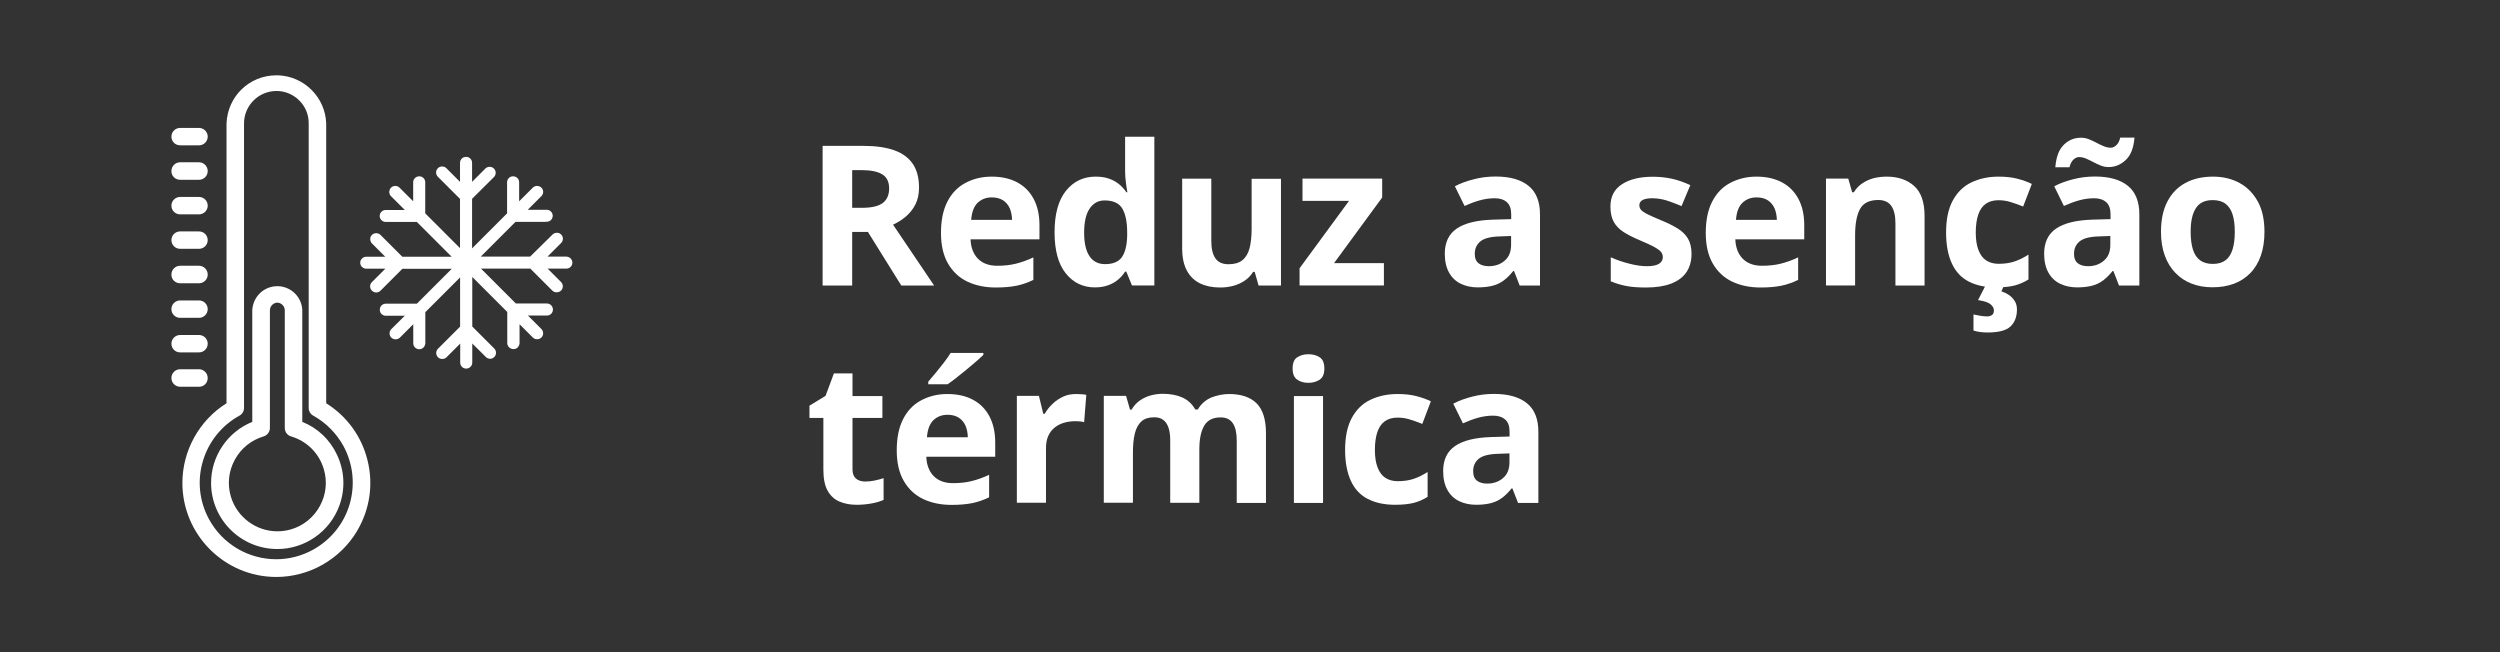 <?xml version="1.0" encoding="UTF-8"?> <svg xmlns="http://www.w3.org/2000/svg" xmlns:xlink="http://www.w3.org/1999/xlink" version="1.1" id="Camada_1" x="0px" y="0px" viewBox="0 0 230 60" style="enable-background:new 0 0 230 60;" xml:space="preserve"><rect x="0" y="0" width="230" height="60" fill="#333333" stroke="none"/> <style type="text/css"> .st0{fill:#FFFFFF;} </style> <g> <g> <path class="st0" d="M79.42,13.42c1.17,0,2.13,0.14,2.89,0.42s1.32,0.71,1.69,1.27s0.55,1.29,0.55,2.15c0,0.59-0.11,1.1-0.33,1.54 s-0.52,0.81-0.88,1.12s-0.76,0.55-1.18,0.75l3.78,5.6h-3.02l-3.07-4.93H78.4v4.93h-2.72V13.42H79.42z M79.22,15.65H78.4v3.47h0.88 c0.9,0,1.55-0.15,1.94-0.45s0.58-0.75,0.58-1.33c0-0.61-0.21-1.04-0.63-1.3C80.75,15.78,80.1,15.65,79.22,15.65z"></path> <path class="st0" d="M91.22,16.25c0.91,0,1.69,0.17,2.35,0.52s1.16,0.85,1.52,1.52s0.54,1.47,0.54,2.43v1.3h-6.34 c0.03,0.76,0.26,1.35,0.68,1.78s1.02,0.65,1.77,0.65c0.63,0,1.2-0.06,1.72-0.19s1.06-0.32,1.61-0.58v2.07 c-0.49,0.24-1,0.42-1.52,0.53c-0.53,0.11-1.17,0.17-1.93,0.17c-0.98,0-1.86-0.18-2.62-0.54s-1.35-0.92-1.78-1.66 c-0.43-0.74-0.65-1.68-0.65-2.81c0-1.15,0.19-2.1,0.58-2.87s0.93-1.34,1.63-1.72S90.29,16.25,91.22,16.25z M91.24,18.16 c-0.52,0-0.95,0.17-1.3,0.5c-0.34,0.33-0.54,0.86-0.59,1.57h3.76c-0.01-0.4-0.08-0.75-0.21-1.06c-0.14-0.31-0.34-0.56-0.62-0.74 C92,18.25,91.66,18.16,91.24,18.16z"></path> <path class="st0" d="M100.73,26.44c-1.1,0-1.99-0.43-2.68-1.29c-0.69-0.86-1.03-2.12-1.03-3.78c0-1.68,0.35-2.95,1.05-3.82 s1.61-1.3,2.73-1.3c0.47,0,0.88,0.06,1.24,0.19s0.67,0.3,0.93,0.52s0.48,0.46,0.66,0.73h0.09c-0.04-0.19-0.08-0.46-0.13-0.83 c-0.05-0.37-0.08-0.74-0.08-1.13v-3.15h2.69v13.68h-2.06l-0.52-1.27h-0.11c-0.17,0.27-0.38,0.51-0.64,0.73 c-0.25,0.22-0.56,0.39-0.91,0.52S101.21,26.44,100.73,26.44z M101.67,24.3c0.73,0,1.25-0.22,1.55-0.65 c0.3-0.44,0.46-1.09,0.48-1.97v-0.29c0-0.96-0.15-1.69-0.44-2.19s-0.84-0.76-1.63-0.76c-0.59,0-1.05,0.25-1.39,0.76 s-0.5,1.25-0.5,2.21s0.17,1.68,0.5,2.17S101.06,24.3,101.67,24.3z"></path> <path class="st0" d="M117.85,16.44v9.83h-2.06l-0.36-1.26h-0.14c-0.21,0.33-0.47,0.61-0.79,0.82s-0.67,0.37-1.05,0.47 s-0.78,0.15-1.19,0.15c-0.7,0-1.32-0.12-1.84-0.37s-0.93-0.64-1.22-1.17c-0.29-0.53-0.44-1.21-0.44-2.06v-6.41h2.68v5.74 c0,0.7,0.13,1.23,0.38,1.59s0.65,0.54,1.2,0.54c0.54,0,0.97-0.12,1.28-0.37s0.53-0.62,0.66-1.1c0.12-0.48,0.19-1.07,0.19-1.77 v-4.62H117.85z"></path> <path class="st0" d="M127.32,26.26h-7.76v-1.58l4.55-6.2h-4.28v-2.05h7.33v1.74l-4.43,6.04h4.59V26.26z"></path> <path class="st0" d="M137.6,16.24c1.32,0,2.33,0.29,3.03,0.86s1.05,1.45,1.05,2.62v6.55h-1.87l-0.52-1.34h-0.07 c-0.28,0.35-0.57,0.64-0.86,0.86s-0.63,0.39-1.01,0.49s-0.84,0.16-1.39,0.16c-0.58,0-1.1-0.11-1.56-0.33s-0.82-0.56-1.08-1.02 s-0.4-1.04-0.4-1.75c0-1.04,0.37-1.81,1.1-2.31s1.83-0.77,3.3-0.82l1.71-0.05v-0.43c0-0.52-0.13-0.89-0.4-1.13 s-0.64-0.36-1.12-0.36c-0.47,0-0.94,0.07-1.4,0.2s-0.91,0.3-1.37,0.51l-0.89-1.81c0.52-0.28,1.11-0.49,1.75-0.65 C136.24,16.32,136.91,16.24,137.6,16.24z M139.03,21.71l-1.04,0.04c-0.87,0.02-1.47,0.18-1.81,0.47s-0.5,0.67-0.5,1.13 c0,0.41,0.12,0.7,0.36,0.88s0.55,0.26,0.94,0.26c0.57,0,1.06-0.17,1.45-0.51c0.4-0.34,0.59-0.82,0.59-1.45V21.71z"></path> <path class="st0" d="M155.62,23.35c0,0.67-0.16,1.23-0.47,1.69s-0.78,0.81-1.4,1.05s-1.39,0.36-2.32,0.36 c-0.69,0-1.27-0.04-1.76-0.13s-0.98-0.23-1.48-0.44v-2.21c0.53,0.24,1.11,0.44,1.72,0.59c0.61,0.16,1.15,0.23,1.61,0.23 c0.52,0,0.89-0.08,1.12-0.23s0.34-0.36,0.34-0.61c0-0.16-0.05-0.31-0.14-0.44c-0.09-0.13-0.29-0.28-0.58-0.45 s-0.77-0.39-1.41-0.66c-0.62-0.26-1.12-0.52-1.52-0.78c-0.39-0.26-0.69-0.58-0.88-0.94s-0.29-0.82-0.29-1.38 c0-0.91,0.35-1.59,1.06-2.05s1.65-0.69,2.83-0.69c0.61,0,1.19,0.06,1.75,0.18c0.55,0.12,1.12,0.32,1.71,0.59l-0.81,1.93 c-0.49-0.21-0.95-0.38-1.38-0.52c-0.43-0.13-0.87-0.2-1.31-0.2c-0.39,0-0.69,0.05-0.89,0.16s-0.3,0.27-0.3,0.48 c0,0.16,0.05,0.3,0.15,0.42s0.3,0.26,0.6,0.41s0.73,0.34,1.31,0.58c0.56,0.23,1.04,0.47,1.45,0.72s0.73,0.56,0.95,0.92 S155.62,22.77,155.62,23.35z"></path> <path class="st0" d="M161.58,16.25c0.91,0,1.69,0.17,2.35,0.52s1.16,0.85,1.52,1.52s0.54,1.47,0.54,2.43v1.3h-6.34 c0.03,0.76,0.26,1.35,0.68,1.78s1.02,0.65,1.77,0.65c0.63,0,1.2-0.06,1.72-0.19s1.06-0.32,1.61-0.58v2.07 c-0.49,0.24-1,0.42-1.52,0.53c-0.53,0.11-1.17,0.17-1.93,0.17c-0.98,0-1.86-0.18-2.62-0.54s-1.35-0.92-1.78-1.66 c-0.43-0.74-0.65-1.68-0.65-2.81c0-1.15,0.19-2.1,0.58-2.87s0.93-1.34,1.63-1.72S160.66,16.25,161.58,16.25z M161.6,18.16 c-0.52,0-0.95,0.17-1.3,0.5c-0.34,0.33-0.54,0.86-0.59,1.57h3.76c-0.01-0.4-0.08-0.75-0.21-1.06c-0.14-0.31-0.34-0.56-0.62-0.74 C162.37,18.25,162.02,18.16,161.6,18.16z"></path> <path class="st0" d="M173.57,16.25c1.05,0,1.89,0.29,2.53,0.86s0.96,1.49,0.96,2.75v6.41h-2.68v-5.74c0-0.7-0.13-1.23-0.38-1.59 c-0.26-0.36-0.66-0.54-1.2-0.54c-0.82,0-1.38,0.28-1.68,0.83s-0.45,1.36-0.45,2.41v4.62h-2.68v-9.83h2.05l0.36,1.26h0.15 c0.21-0.34,0.47-0.62,0.79-0.83s0.66-0.37,1.05-0.47C172.76,16.3,173.16,16.25,173.57,16.25z"></path> <path class="st0" d="M183.63,26.44c-0.97,0-1.8-0.18-2.49-0.53s-1.21-0.9-1.56-1.65s-0.54-1.7-0.54-2.86c0-1.2,0.2-2.18,0.61-2.94 c0.41-0.76,0.97-1.32,1.7-1.67s1.56-0.54,2.52-0.54c0.68,0,1.27,0.07,1.76,0.2c0.49,0.13,0.93,0.29,1.3,0.47L186.13,19 c-0.42-0.17-0.81-0.31-1.18-0.42s-0.73-0.16-1.09-0.16c-0.47,0-0.86,0.11-1.17,0.33s-0.54,0.55-0.69,0.99s-0.23,0.99-0.23,1.65 c0,0.65,0.08,1.19,0.25,1.62s0.4,0.75,0.71,0.95s0.69,0.31,1.13,0.31c0.56,0,1.05-0.07,1.49-0.22s0.86-0.36,1.27-0.63v2.29 c-0.41,0.26-0.84,0.44-1.29,0.56C184.88,26.38,184.31,26.44,183.63,26.44z M185.56,28.46c0,0.67-0.2,1.2-0.59,1.57 s-1.1,0.56-2.13,0.56c-0.26,0-0.5-0.02-0.71-0.05s-0.4-0.08-0.57-0.13v-1.48c0.17,0.04,0.38,0.08,0.62,0.12s0.46,0.06,0.63,0.06 c0.17,0,0.32-0.04,0.44-0.12s0.19-0.22,0.19-0.43c0-0.22-0.11-0.41-0.33-0.58s-0.59-0.29-1.13-0.37l0.69-1.35h1.7l-0.24,0.54 c0.24,0.08,0.47,0.19,0.69,0.34s0.39,0.33,0.53,0.55S185.56,28.17,185.56,28.46z"></path> <path class="st0" d="M192.74,16.24c1.32,0,2.33,0.29,3.03,0.86s1.05,1.45,1.05,2.62v6.55h-1.87l-0.52-1.34h-0.07 c-0.28,0.35-0.57,0.64-0.86,0.86s-0.63,0.39-1.01,0.49s-0.84,0.16-1.39,0.16c-0.58,0-1.1-0.11-1.56-0.33s-0.82-0.56-1.08-1.02 s-0.4-1.04-0.4-1.75c0-1.04,0.37-1.81,1.1-2.31s1.83-0.77,3.3-0.82l1.71-0.05v-0.43c0-0.52-0.13-0.89-0.4-1.13 s-0.64-0.36-1.12-0.36c-0.47,0-0.94,0.07-1.4,0.2s-0.91,0.3-1.37,0.51l-0.89-1.81c0.52-0.28,1.11-0.49,1.75-0.65 C191.38,16.32,192.05,16.24,192.74,16.24z M189.09,15.38c0.04-0.47,0.12-0.87,0.25-1.22s0.31-0.62,0.53-0.84s0.46-0.38,0.73-0.49 c0.27-0.11,0.56-0.16,0.87-0.16c0.24,0,0.48,0.05,0.71,0.14c0.23,0.09,0.46,0.2,0.69,0.32c0.22,0.12,0.45,0.23,0.67,0.32 c0.22,0.09,0.43,0.14,0.65,0.14c0.18,0,0.35-0.08,0.51-0.23c0.17-0.16,0.29-0.39,0.36-0.7h1.31c-0.07,0.93-0.33,1.61-0.79,2.05 s-0.99,0.66-1.6,0.66c-0.24,0-0.48-0.05-0.71-0.14c-0.23-0.09-0.46-0.2-0.69-0.32c-0.23-0.12-0.45-0.23-0.66-0.32 s-0.43-0.14-0.64-0.14c-0.18,0-0.36,0.08-0.52,0.23c-0.17,0.16-0.29,0.39-0.37,0.71H189.09z M194.16,21.71l-1.04,0.04 c-0.87,0.02-1.47,0.18-1.81,0.47s-0.5,0.67-0.5,1.13c0,0.41,0.12,0.7,0.36,0.88s0.55,0.26,0.94,0.26c0.57,0,1.06-0.17,1.45-0.51 c0.4-0.34,0.59-0.82,0.59-1.45V21.71z"></path> <path class="st0" d="M208.33,21.33c0,0.82-0.11,1.55-0.33,2.18c-0.22,0.63-0.54,1.17-0.96,1.6c-0.42,0.44-0.92,0.77-1.51,0.99 c-0.59,0.22-1.25,0.33-1.99,0.33c-0.69,0-1.33-0.11-1.9-0.33s-1.08-0.55-1.5-0.99c-0.43-0.44-0.75-0.97-0.98-1.6 c-0.23-0.63-0.35-1.36-0.35-2.18c0-1.09,0.19-2.01,0.58-2.77s0.94-1.33,1.65-1.72s1.57-0.59,2.56-0.59c0.92,0,1.74,0.2,2.45,0.59 c0.71,0.39,1.27,0.97,1.68,1.72S208.33,20.24,208.33,21.33z M201.54,21.33c0,0.64,0.07,1.19,0.21,1.63s0.36,0.77,0.66,0.99 s0.69,0.33,1.17,0.33c0.47,0,0.86-0.11,1.16-0.33s0.51-0.55,0.65-0.99s0.21-0.98,0.21-1.63c0-0.65-0.07-1.19-0.21-1.62 s-0.36-0.75-0.65-0.97s-0.69-0.33-1.17-0.33c-0.71,0-1.22,0.24-1.54,0.73C201.7,19.63,201.54,20.36,201.54,21.33z"></path> <path class="st0" d="M79.6,44.3c0.29,0,0.58-0.03,0.86-0.09s0.56-0.13,0.83-0.22v2c-0.29,0.13-0.64,0.24-1.07,0.32 c-0.43,0.08-0.89,0.13-1.39,0.13c-0.59,0-1.11-0.09-1.58-0.29c-0.47-0.19-0.83-0.52-1.1-0.99s-0.4-1.13-0.4-1.97v-4.74h-1.28 v-1.13l1.48-0.9l0.77-2.07h1.71v2.09h2.75v2.01h-2.75v4.74c0,0.38,0.11,0.66,0.32,0.84S79.25,44.3,79.6,44.3z"></path> <path class="st0" d="M87.15,36.25c0.91,0,1.69,0.17,2.35,0.52s1.16,0.85,1.52,1.52s0.54,1.47,0.54,2.43v1.3h-6.34 c0.03,0.76,0.26,1.35,0.68,1.78s1.02,0.65,1.77,0.65c0.63,0,1.2-0.06,1.72-0.19s1.06-0.32,1.61-0.58v2.07 c-0.49,0.24-1,0.42-1.52,0.53c-0.53,0.11-1.17,0.17-1.93,0.17c-0.98,0-1.86-0.18-2.62-0.54s-1.35-0.92-1.78-1.66 c-0.43-0.74-0.65-1.68-0.65-2.81c0-1.15,0.19-2.1,0.58-2.87s0.93-1.34,1.63-1.72S86.22,36.25,87.15,36.25z M87.17,38.16 c-0.52,0-0.95,0.17-1.3,0.5c-0.34,0.33-0.54,0.86-0.59,1.57h3.76c-0.01-0.4-0.08-0.75-0.21-1.06c-0.14-0.31-0.34-0.56-0.62-0.74 C87.93,38.25,87.59,38.16,87.17,38.16z M90.47,32.47v0.18c-0.17,0.16-0.39,0.37-0.67,0.61s-0.57,0.49-0.89,0.75 s-0.63,0.51-0.93,0.75s-0.57,0.43-0.8,0.59H85.4v-0.24c0.19-0.22,0.42-0.49,0.67-0.79c0.26-0.31,0.51-0.63,0.76-0.95 s0.46-0.63,0.63-0.9H90.47z"></path> <path class="st0" d="M99.04,36.25c0.13,0,0.29,0.01,0.47,0.02c0.18,0.01,0.32,0.03,0.43,0.06l-0.2,2.51 c-0.09-0.03-0.21-0.05-0.37-0.07c-0.16-0.01-0.3-0.02-0.42-0.02c-0.35,0-0.68,0.04-1.01,0.13c-0.33,0.09-0.62,0.23-0.88,0.43 s-0.46,0.45-0.61,0.77c-0.15,0.32-0.22,0.71-0.22,1.17v5h-2.68v-9.83h2.03l0.4,1.65h0.13c0.19-0.33,0.43-0.64,0.73-0.92 c0.29-0.28,0.62-0.5,0.99-0.67S98.6,36.25,99.04,36.25z"></path> <path class="st0" d="M113.08,36.25c1.11,0,1.96,0.29,2.53,0.86c0.57,0.57,0.86,1.49,0.86,2.75v6.41h-2.69v-5.74 c0-0.7-0.12-1.23-0.36-1.59s-0.61-0.54-1.12-0.54c-0.71,0-1.21,0.25-1.51,0.76s-0.45,1.23-0.45,2.17v4.93h-2.68v-5.74 c0-0.47-0.05-0.86-0.16-1.18s-0.27-0.55-0.48-0.71s-0.5-0.24-0.83-0.24c-0.5,0-0.89,0.12-1.17,0.37s-0.49,0.62-0.61,1.1 c-0.12,0.48-0.18,1.07-0.18,1.77v4.62h-2.68v-9.83h2.05l0.36,1.26h0.15c0.2-0.34,0.45-0.62,0.75-0.83s0.63-0.37,1-0.47 s0.73-0.15,1.11-0.15c0.72,0,1.33,0.12,1.83,0.35c0.5,0.23,0.89,0.6,1.16,1.09h0.24c0.29-0.5,0.71-0.87,1.24-1.1 C111.96,36.37,112.52,36.25,113.08,36.25z"></path> <path class="st0" d="M120.38,32.59c0.4,0,0.74,0.09,1.03,0.28s0.43,0.53,0.43,1.03c0,0.5-0.14,0.84-0.43,1.03 s-0.63,0.29-1.03,0.29c-0.4,0-0.75-0.09-1.03-0.29c-0.29-0.19-0.43-0.54-0.43-1.03c0-0.5,0.14-0.85,0.43-1.03 C119.64,32.68,119.98,32.59,120.38,32.59z M121.72,36.44v9.83h-2.68v-9.83H121.72z"></path> <path class="st0" d="M128.34,46.44c-0.97,0-1.8-0.18-2.49-0.53s-1.21-0.9-1.56-1.65s-0.54-1.7-0.54-2.86c0-1.2,0.2-2.18,0.61-2.94 c0.41-0.76,0.97-1.32,1.7-1.67s1.56-0.54,2.52-0.54c0.68,0,1.27,0.07,1.76,0.2c0.49,0.13,0.93,0.29,1.3,0.47L130.85,39 c-0.42-0.17-0.81-0.31-1.18-0.42s-0.73-0.16-1.09-0.16c-0.47,0-0.86,0.11-1.17,0.33s-0.54,0.55-0.69,0.99s-0.23,0.99-0.23,1.65 c0,0.65,0.08,1.19,0.25,1.62s0.4,0.75,0.71,0.95s0.69,0.31,1.13,0.31c0.56,0,1.05-0.07,1.49-0.22s0.86-0.36,1.27-0.63v2.29 c-0.41,0.26-0.84,0.44-1.29,0.56C129.59,46.38,129.03,46.44,128.34,46.44z"></path> <path class="st0" d="M137.45,36.24c1.32,0,2.33,0.29,3.03,0.86s1.05,1.45,1.05,2.62v6.55h-1.87l-0.52-1.34h-0.07 c-0.28,0.35-0.57,0.64-0.86,0.86s-0.63,0.39-1.01,0.49s-0.84,0.16-1.39,0.16c-0.58,0-1.1-0.11-1.56-0.33s-0.82-0.56-1.08-1.02 s-0.4-1.04-0.4-1.75c0-1.04,0.37-1.81,1.1-2.31s1.83-0.77,3.3-0.82l1.71-0.05v-0.43c0-0.52-0.13-0.89-0.4-1.13 s-0.64-0.36-1.12-0.36c-0.47,0-0.94,0.07-1.4,0.2s-0.91,0.3-1.37,0.51l-0.89-1.81c0.52-0.28,1.11-0.49,1.75-0.65 C136.09,36.32,136.76,36.24,137.45,36.24z M138.88,41.71l-1.04,0.04c-0.87,0.02-1.47,0.18-1.81,0.47s-0.5,0.67-0.5,1.13 c0,0.41,0.12,0.7,0.36,0.88s0.55,0.26,0.94,0.26c0.57,0,1.06-0.17,1.45-0.51c0.4-0.34,0.59-0.82,0.59-1.45V41.71z"></path> </g> </g> <g> <path class="st0" d="M30.01,37.1l0-25.75c-0.08-2.39-2.03-4.34-4.43-4.42l-0.16,0c-2.48,0-4.49,1.94-4.58,4.44V37.1 c-2.51,1.57-4.06,4.36-4.06,7.33c0,4.77,3.88,8.65,8.64,8.65c3.03,0,5.88-1.62,7.43-4.23c1.18-1.99,1.52-4.31,0.95-6.55 C33.25,40.12,31.9,38.28,30.01,37.1z M32.17,46.38c-0.53,1.8-1.73,3.29-3.38,4.2c-1.04,0.57-2.2,0.87-3.37,0.87 c-2.58,0-4.94-1.4-6.18-3.66c-0.9-1.65-1.11-3.55-0.58-5.35c0.53-1.8,1.73-3.3,3.37-4.2c0.26-0.14,0.42-0.41,0.42-0.7V11.35 c0-1.64,1.34-2.98,2.99-2.98c0.79,0,1.54,0.32,2.1,0.88s0.87,1.31,0.86,2.11v26.18c0,0.29,0.16,0.56,0.42,0.7 c1.17,0.65,2.12,1.61,2.77,2.78C32.49,42.67,32.69,44.58,32.17,46.38z"></path> <path class="st0" d="M19.11,34.78c0-0.44-0.36-0.81-0.8-0.81h-1.74c-0.44,0-0.8,0.36-0.8,0.81c0,0.44,0.36,0.8,0.8,0.8h1.74 C18.75,35.59,19.11,35.23,19.11,34.78z"></path> <path class="st0" d="M16.57,32.42h1.74c0.44,0,0.8-0.36,0.8-0.8s-0.36-0.8-0.8-0.8h-1.74c-0.44,0-0.8,0.36-0.8,0.8 S16.12,32.42,16.57,32.42z"></path> <path class="st0" d="M16.57,29.24h1.74c0.44,0,0.8-0.36,0.8-0.8s-0.36-0.8-0.8-0.8h-1.74c-0.44,0-0.8,0.36-0.8,0.8 S16.12,29.24,16.57,29.24z"></path> <path class="st0" d="M16.57,26.06h1.74c0.44,0,0.8-0.36,0.8-0.8c0-0.44-0.36-0.81-0.8-0.81h-1.74c-0.44,0-0.8,0.36-0.8,0.81 C15.76,25.7,16.12,26.06,16.57,26.06z"></path> <path class="st0" d="M16.57,22.89h1.74c0.44,0,0.8-0.36,0.8-0.8s-0.36-0.8-0.8-0.8h-1.74c-0.44,0-0.8,0.36-0.8,0.8 S16.12,22.89,16.57,22.89z"></path> <path class="st0" d="M16.57,19.72h1.74c0.44,0,0.8-0.36,0.8-0.8s-0.36-0.8-0.8-0.8h-1.74c-0.44,0-0.8,0.36-0.8,0.8 S16.12,19.72,16.57,19.72z"></path> <path class="st0" d="M16.57,16.54h1.74c0.44,0,0.8-0.36,0.8-0.8c0-0.44-0.36-0.81-0.8-0.81h-1.74c-0.44,0-0.8,0.36-0.8,0.81 C15.76,16.18,16.12,16.54,16.57,16.54z"></path> <path class="st0" d="M16.57,13.37h1.74c0.44,0,0.8-0.36,0.8-0.8s-0.36-0.8-0.8-0.8h-1.74c-0.44,0-0.8,0.36-0.8,0.8 S16.12,13.37,16.57,13.37z"></path> <path class="st0" d="M27.81,38.81l0-10.3c-0.06-1.18-1-2.12-2.19-2.18l-0.11,0c-1.22,0-2.23,0.95-2.3,2.2v10.28 c-2.28,0.93-3.8,3.16-3.79,5.64c0.01,3.34,2.73,6.06,6.1,6.06c2.55,0,4.85-1.62,5.71-4.02c0.55-1.53,0.47-3.17-0.22-4.64 C30.36,40.45,29.23,39.38,27.81,38.81z M29.43,46.55c-0.57,1.05-1.51,1.81-2.65,2.15h0c-0.41,0.12-0.84,0.18-1.27,0.18 c-1.96,0-3.71-1.31-4.27-3.19c-0.34-1.14-0.21-2.34,0.36-3.39c0.57-1.05,1.51-1.81,2.65-2.15c0.34-0.1,0.58-0.42,0.58-0.77V28.54 c0.01-0.35,0.27-0.64,0.61-0.69l0.06-0.01h0c0.38,0.01,0.69,0.32,0.7,0.69v10.84c0,0.36,0.23,0.68,0.58,0.78 c1.45,0.43,2.58,1.55,3.01,3.01C30.13,44.3,30,45.51,29.43,46.55z"></path> <path class="st0" d="M52.1,23.61h-1.73l1.28-1.28c0.2-0.23,0.18-0.58-0.05-0.78c-0.22-0.2-0.59-0.17-0.78,0.04l-2.05,2.02h-4.54 l3.2-3.2h2.72c0.02,0,0.05,0,0.07-0.01h0.08c0.31,0,0.55-0.25,0.55-0.55s-0.25-0.55-0.55-0.55h-1.75l1.28-1.28 c0.1-0.11,0.15-0.25,0.14-0.4c-0.01-0.15-0.07-0.28-0.19-0.38c-0.22-0.2-0.59-0.17-0.78,0.04l-1.24,1.24v-1.75 c0-0.31-0.25-0.55-0.56-0.55c-0.31,0-0.55,0.25-0.55,0.55v2.86l-3.22,3.22v-4.56l2.03-2.02c0.19-0.21,0.19-0.53,0-0.74 c-0.19-0.22-0.56-0.25-0.79-0.04l-1.24,1.24v-1.75c0-0.31-0.25-0.55-0.56-0.55c-0.31,0-0.55,0.25-0.55,0.55v1.75l-1.28-1.28 c-0.22-0.2-0.59-0.17-0.78,0.05c-0.1,0.11-0.15,0.25-0.14,0.4c0.01,0.15,0.07,0.28,0.18,0.38l2.02,2.02v4.53l-3.2-3.2v-2.86 c0-0.31-0.25-0.55-0.55-0.55c-0.31,0-0.56,0.25-0.56,0.55v1.75l-1.28-1.28c-0.22-0.2-0.59-0.17-0.78,0.05 c-0.2,0.23-0.18,0.58,0.04,0.78l1.25,1.25h-1.76c-0.31,0-0.55,0.25-0.55,0.55s0.25,0.55,0.55,0.55h2.87l3.2,3.2h-4.54l-2.03-2.03 c-0.2-0.18-0.53-0.18-0.74,0c-0.11,0.1-0.18,0.24-0.18,0.38c-0.01,0.14,0.04,0.29,0.14,0.41l1.24,1.24H33.7 c-0.31,0-0.56,0.25-0.56,0.55s0.25,0.55,0.56,0.55h1.75l-1.24,1.24c-0.1,0.1-0.16,0.24-0.16,0.39c0,0.3,0.25,0.55,0.56,0.56 c0.15,0,0.29-0.06,0.39-0.16l2.02-2.02h4.54l-3.21,3.21h-2.86c-0.31,0-0.55,0.25-0.55,0.56c0,0.31,0.25,0.55,0.55,0.55h1.75 L36,30.28c-0.1,0.1-0.16,0.24-0.16,0.39c0,0.15,0.06,0.29,0.16,0.39c0.2,0.21,0.57,0.21,0.78,0.01l1.24-1.24v1.75 c0,0.31,0.25,0.55,0.56,0.55c0.15,0,0.29-0.06,0.39-0.17c0.1-0.11,0.16-0.25,0.16-0.39v-2.85l3.2-3.2v4.53l-2.06,2.06 c-0.2,0.23-0.18,0.58,0.05,0.78c0.22,0.2,0.6,0.17,0.78-0.04l1.24-1.24v1.75c0,0.31,0.25,0.55,0.55,0.55 c0.31,0,0.56-0.25,0.56-0.55v-1.76l1.25,1.24c0.09,0.09,0.2,0.15,0.33,0.16c0.02,0.01,0.05,0.01,0.08,0.01 c0.14-0.01,0.26-0.06,0.36-0.16c0.22-0.22,0.22-0.57,0-0.79l-2.02-2.02v-4.56l3.22,3.22v2.86c0,0.31,0.25,0.55,0.58,0.56 c0.15,0,0.29-0.06,0.39-0.17c0.1-0.11,0.16-0.25,0.16-0.39v-1.73l1.22,1.22c0.1,0.1,0.24,0.16,0.4,0.16c0.15,0,0.29-0.06,0.39-0.16 c0.11-0.11,0.16-0.25,0.16-0.39c0-0.15-0.06-0.29-0.16-0.39l-1.24-1.24h1.75c0.31,0,0.55-0.25,0.55-0.55 c0-0.31-0.25-0.56-0.55-0.56h-2.86l-3.21-3.21h4.54l2.02,2.02c0.19,0.2,0.58,0.23,0.81,0c0.1-0.1,0.16-0.24,0.16-0.39 c0-0.15-0.06-0.29-0.16-0.39l-1.24-1.24h1.73c0.31,0,0.55-0.25,0.55-0.55S52.4,23.61,52.1,23.61z M40.45,15.65L40.45,15.65 L40.45,15.65L40.45,15.65z"></path> </g> </svg> 